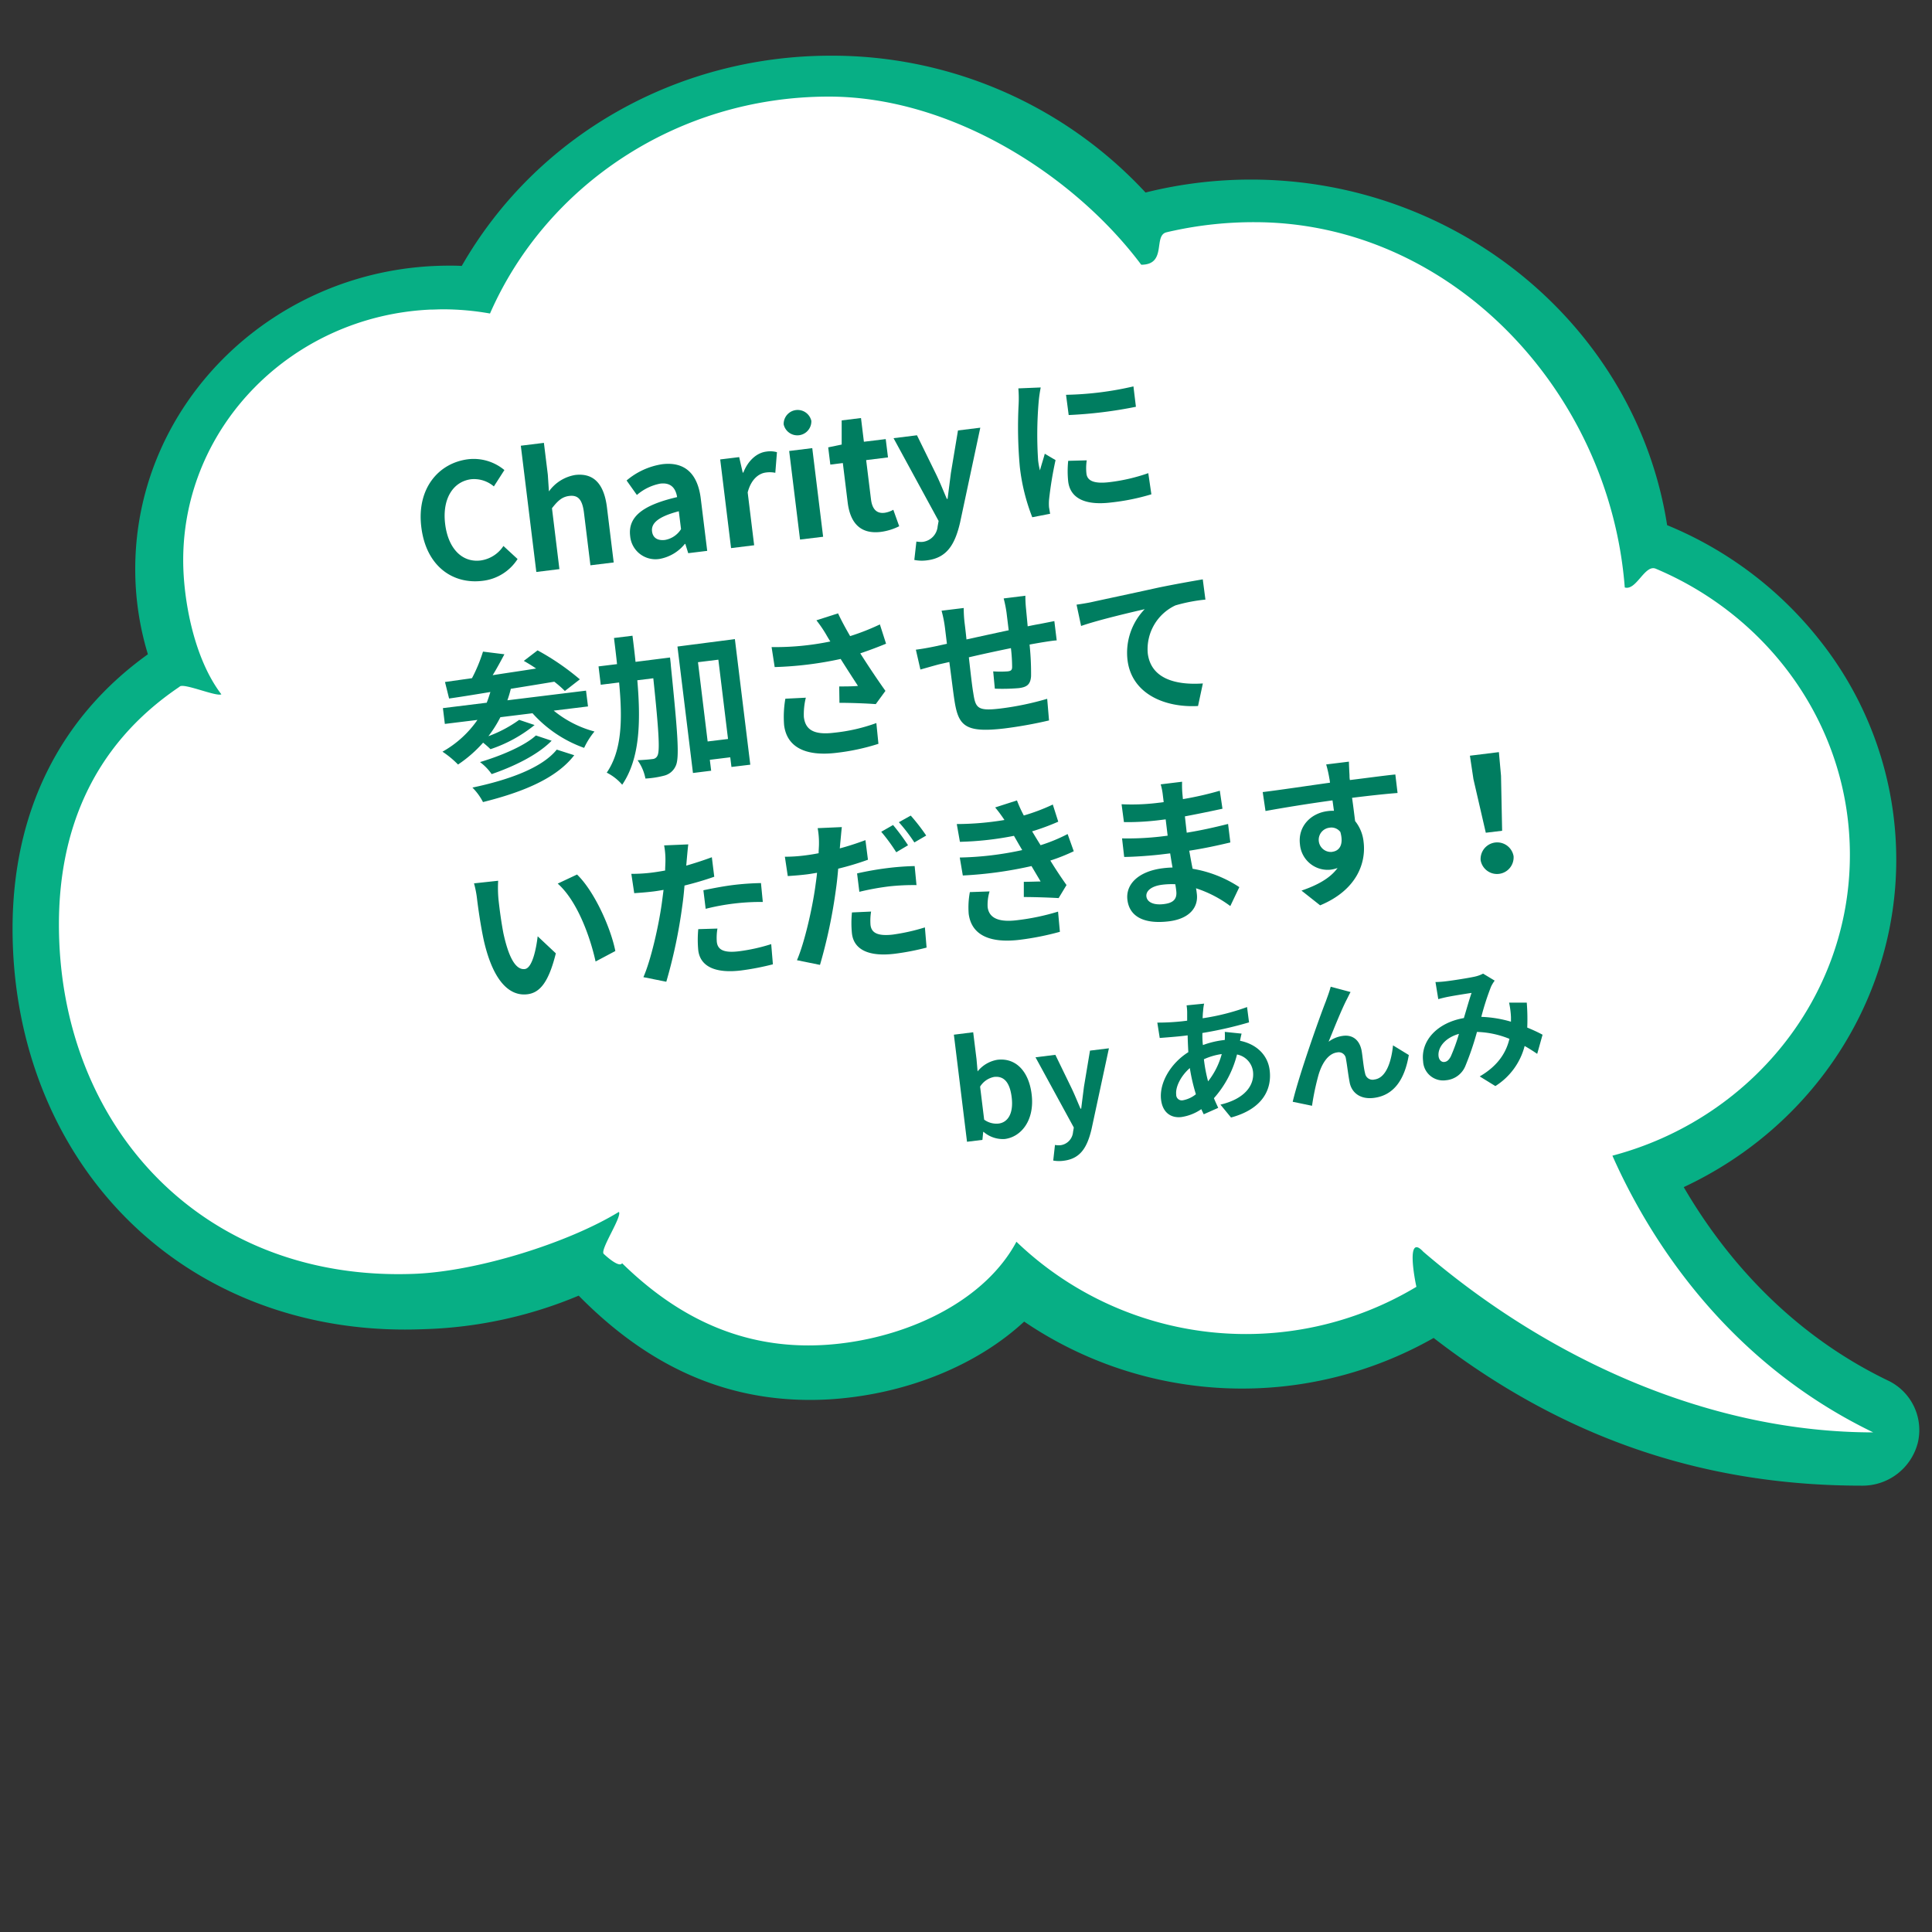 <svg id="レイヤー_1" data-name="レイヤー 1" xmlns="http://www.w3.org/2000/svg" viewBox="0 0 400 400"><rect x="0" y="0" width="400" height="400" fill="#333333" stroke="none"/><defs><style>.cls-1{fill:#07af85;}.cls-2{fill:#fff;}.cls-3{fill:#007d60;}</style></defs><path class="cls-1" d="M30.62,135.46A60.47,60.47,0,0,1,28,117.81C28,83.17,57.19,55,93,55c.86,0,1.73,0,2.6.06C111,28.16,140.05,11.53,172,11.53a88.46,88.46,0,0,1,65.17,28.33A90.06,90.06,0,0,1,259,37.18c43,0,79.78,30.66,86.16,71.55A77.87,77.87,0,0,1,377,132.87,73,73,0,0,1,392.6,178c0,28.93-17.17,55.24-44,67.78,7.56,13,20.76,29.64,42.19,40a11.35,11.35,0,0,1,6.27,12.94,11.81,11.81,0,0,1-11.6,8.87c-33,0-62-10-88.64-30.58a80.31,80.31,0,0,1-84.78-3.39C203,282,189.88,287.7,175.73,289.36a67.72,67.72,0,0,1-8,.48c-17.93,0-33.63-7.07-47.92-21.59a89.35,89.35,0,0,1-32,6.94c-1.34.05-2.67.08-4,.08-23.21,0-44.18-8.7-59.06-24.49-14.29-15.15-22.15-35.93-22.15-58.5C2.61,168.21,12.28,148.61,30.62,135.46Z"/><path class="cls-2" d="M37.3,142.1c1-.66-1,.62,0,0s7.54,2.18,8.53,1.65c-5.72-7.48-7.9-19.68-7.9-27.76,0-27.83,22.66-50.55,51.12-51.89.88,0,1.76-.06,2.65-.06a55.85,55.85,0,0,1,9.75.87C113,38.53,140.09,20,171.61,20c25.41,0,50.84,16.33,64.67,34.81,5.39,0,2.44-6.05,5.22-6.71q.8-.2,1.59-.36A78.55,78.55,0,0,1,259.73,46c40.55,0,73.52,34.86,76.66,75.63,2.41.71,4.14-4.85,6.43-3.88.95.4,1.88.82,2.81,1.26C367.74,129.54,383,151.53,383,177c0,29.75-20.83,54.79-49.17,62.27,7.16,16.15,22.93,42.27,54,57.29-32.9,0-66.25-14.33-93.16-37.41-3.59-3.9-1.79,5.64-1.42,7.27h0a68.61,68.61,0,0,1-82.81-9.33c-6.31,11.79-21.25,19.28-36.44,21.07-19.41,2.28-33.88-5.55-45.2-16.62-.67,1.08-3.82-1.95-3.82-1.95-.77-.89,3.89-7.77,3.15-8.68-10.35,6.34-29.1,12.28-42.25,12.82C41.78,265.49,12.2,233,12.2,191.39,12.2,173.17,18.34,154.81,37.3,142.1Z"/><path class="cls-3" d="M87.23,109.14c-1-8,3.58-13.31,9.71-14.06a9.93,9.93,0,0,1,7.49,2.24l-2.18,3.39a6.31,6.31,0,0,0-4.7-1.49c-3.67.46-6,3.94-5.4,9.15s3.53,8.14,7.36,7.67a6.77,6.77,0,0,0,4.72-3l2.93,2.7a9.92,9.92,0,0,1-7.3,4.52C93.74,121,88.22,117.23,87.23,109.14Z"/><path class="cls-3" d="M107.83,92.28l4.78-.59.81,6.58.23,3.47a8.4,8.4,0,0,1,5.43-3.4c4-.48,6,2.06,6.58,6.68l1.4,11.43-4.82.59-1.33-10.84c-.34-2.82-1.25-3.74-3.06-3.52-1.5.19-2.36,1-3.57,2.54l1.54,12.61-4.78.59Z"/><path class="cls-3" d="M130.47,111c-.48-3.93,2.45-6.39,9.72-8.08-.29-1.79-1.24-3.07-3.5-2.79a10.36,10.36,0,0,0-4.83,2.35l-2.13-3a14.84,14.84,0,0,1,7.37-3.37c4.65-.57,7.38,1.92,8,7.23l1.32,10.71-3.93.48-.6-1.92h-.1a8.68,8.68,0,0,1-5.24,3.11A5.26,5.26,0,0,1,130.47,111ZM141,109.55l-.46-3.7c-4.38,1.14-5.74,2.53-5.54,4.17.18,1.44,1.27,1.94,2.68,1.77A4.91,4.91,0,0,0,141,109.55Z"/><path class="cls-3" d="M149.11,95.12l3.93-.48.73,3.2h.13c1-2.56,2.85-4.11,4.75-4.34a5.16,5.16,0,0,1,2.21.12l-.34,4.27a5.66,5.66,0,0,0-1.94-.06c-1.44.17-3.06,1.34-3.78,4.12l1.34,10.94-4.78.59Z"/><path class="cls-3" d="M162.25,87.86a2.9,2.9,0,0,1,5.73-.71,2.9,2.9,0,0,1-5.73.71Zm1.14,5.51,4.78-.59,2.25,18.35-4.78.58Z"/><path class="cls-3" d="M175.5,104l-1-8.13-2.59.32-.44-3.57,2.79-.58,0-5,4-.49.6,4.91,4.52-.55.47,3.79-4.52.56,1,8.13c.26,2.09,1.23,3,2.87,2.77a5.2,5.2,0,0,0,1.75-.62l1.22,3.41a11.89,11.89,0,0,1-3.78,1.17C178,110.66,176,108.11,175.5,104Z"/><path class="cls-3" d="M189.3,115.93l.43-3.81a5.43,5.43,0,0,0,1.3.07,3.54,3.54,0,0,0,3.1-3.21l.2-1.12L185,90.72l4.85-.6,4,8.16c.76,1.57,1.44,3.29,2.18,5l.16,0c.22-1.76.46-3.58.68-5.34l1.47-8.82,4.62-.57-4.2,19.7c-1.07,4.52-2.73,7.25-6.82,7.76A7.94,7.94,0,0,1,189.3,115.93Z"/><path class="cls-3" d="M215.47,80.22a28.53,28.53,0,0,0-.43,3,81.08,81.08,0,0,0-.11,12.09,15.3,15.3,0,0,0,.38,2.08c.32-1.2.71-2.35,1-3.45l2.23,1.32a76.15,76.15,0,0,0-1.35,8.24,10,10,0,0,0,0,1.54c.07.35.14.88.23,1.33l-3.7.72a41.06,41.06,0,0,1-2.58-10.46,91.31,91.31,0,0,1-.24-13,25,25,0,0,0-.06-3.22Zm19.2-.19.51,4.19a90.67,90.67,0,0,1-13.92,1.71l-.55-4.19A66.92,66.92,0,0,0,234.67,80ZM225,95.31a10.43,10.43,0,0,0-.06,2.77c.18,1.44,1.52,2.14,4.8,1.74a37.42,37.42,0,0,0,8-1.86l.64,4.38a45.44,45.44,0,0,1-8.31,1.69c-5.6.69-8.5-1-8.91-4.33a20.61,20.61,0,0,1,0-4.29Z"/><path class="cls-3" d="M114.64,147.13a22.43,22.43,0,0,0,8.44,4.32,15.52,15.52,0,0,0-2.14,3.39,26.1,26.1,0,0,1-10.69-7.17l-6.65.82a25.57,25.57,0,0,1-2.48,3.93,26.64,26.64,0,0,0,6.37-3.38l3.19,1.07a29,29,0,0,1-9.13,5,20,20,0,0,0-1.53-1.35,26.8,26.8,0,0,1-5.19,4.53,19.24,19.24,0,0,0-3.22-2.66,21.69,21.69,0,0,0,7.24-6.58l-6.75.83-.4-3.27,9.07-1.12c.28-.7.52-1.46.76-2.22-3.2.53-6.1,1-8.55,1.35l-.85-3.42,5.59-.79a32.27,32.27,0,0,0,2.28-5.5l4.43.55c-.76,1.43-1.6,3-2.43,4.33,2.9-.46,6-.9,9-1.38-.87-.59-1.73-1.12-2.55-1.58l2.85-2.18a51.36,51.36,0,0,1,8.75,6l-3.1,2.41a21.78,21.78,0,0,0-2.19-1.92c-3,.5-6.1,1-9,1.47a23.62,23.62,0,0,1-.71,2.38l16.28-2,.41,3.27Zm4.25,9.23c-3.72,4.84-10.73,7.66-18.89,9.7a12,12,0,0,0-2.19-3c7.52-1.59,14.4-4.06,17.46-7.86Zm-4.68-3c-2.9,2.95-7.77,5.31-12.42,6.91a10.69,10.69,0,0,0-2.41-2.49c4.24-1.26,9.21-3.33,11.57-5.51Z"/><path class="cls-3" d="M138.72,136.13s.16,1.28.18,1.77c1.42,14,1.81,19,1,20.67a3.54,3.54,0,0,1-2.32,2,19.27,19.27,0,0,1-3.95.62A9.55,9.55,0,0,0,132,157.4c1.32-.06,2.51-.17,3.13-.25a1.18,1.18,0,0,0,1-.72c.51-1,.28-5.06-.87-16l-3.31.41c.75,8.79.5,16.27-3.13,21.63a10.34,10.34,0,0,0-3.2-2.5c3.16-4.61,3.28-11,2.56-18.67l-3.8.47-.46-3.8,3.83-.47c-.18-1.74-.4-3.54-.63-5.41l3.83-.47c.23,1.83.45,3.64.63,5.41Zm13.43-3.81,3.19,26-3.9.47-.25-2-4.23.52.28,2.26-3.77.47-3.21-26.18ZM150.73,153l-2-16.42-4.22.52,2,16.41Z"/><path class="cls-3" d="M183.45,133.27c-1.58.65-3.42,1.35-5.34,2,1.57,2.47,3.49,5.36,5.21,7.77l-2,2.74c-1.81-.14-5.09-.27-7.52-.27l-.05-3.39c1.1,0,2.89,0,3.88-.11-1-1.54-2.38-3.66-3.58-5.58a73.93,73.93,0,0,1-13.66,1.68l-.64-4.14a56.24,56.24,0,0,0,12.16-1.16c-.32-.5-.62-1-.88-1.46a25.69,25.69,0,0,0-2-2.92l4.48-1.44c.76,1.63,1.57,3.09,2.5,4.71a47.53,47.53,0,0,0,6.16-2.42Zm-16.61,11.18a14.27,14.27,0,0,0-.41,4c.29,2.36,1.7,3.82,6.28,3.25a36.21,36.21,0,0,0,8.73-2l.43,4.3a45.09,45.09,0,0,1-8.65,1.86c-6.52.8-10.33-1.22-10.88-5.74a21.83,21.83,0,0,1,.26-5.46Z"/><path class="cls-3" d="M212.29,123.34a26.37,26.37,0,0,0,.15,2.81c.12,1.28.23,2.43.33,3.52.87-.18,1.69-.35,2.43-.47l3.09-.61.49,4c-.56,0-2.26.28-3.14.42-.69.12-1.53.26-2.48.44a56.62,56.62,0,0,1,.31,6.55c-.12,1.74-.89,2.27-2.56,2.47a40.6,40.6,0,0,1-4.94.11l-.34-3.58a20.78,20.78,0,0,0,3,0c.66-.08.9-.25.92-.88a34.19,34.19,0,0,0-.25-3.93c-2.82.58-6,1.26-8.71,1.9.34,3,.67,6,.91,7.34.48,3.16.83,3.85,5.72,3.25a60.57,60.57,0,0,0,9.59-2l.38,4.48a89.93,89.93,0,0,1-9.17,1.65c-8.42,1-9.66-.6-10.47-6.19-.21-1.37-.59-4.52-1-7.56l-2.16.49c-1,.26-3,.84-3.83,1.07l-.94-4.11c.92-.11,2.42-.36,4-.69l2.43-.53-.4-3.28a24.77,24.77,0,0,0-.71-3.57l4.59-.56a25.45,25.45,0,0,0,.22,3.4c.09.75.22,1.83.35,3.11,2.72-.6,5.83-1.28,8.74-1.9l-.45-3.67a25.41,25.41,0,0,0-.59-2.92Z"/><path class="cls-3" d="M226.08,124.64c2.65-.59,8-1.71,13.83-3,3.31-.68,6.86-1.31,9.11-1.69l.55,4.19a34.06,34.06,0,0,0-6.21,1.2,10,10,0,0,0-5.73,9.91c.65,5.34,5.9,6.63,11.41,6.25l-1,4.67c-6.87.38-13.74-2.5-14.6-9.51A13,13,0,0,1,237,126.12c-2.74.64-9.5,2.2-13.17,3.48l-.94-4.41C224.19,125,225.43,124.79,226.08,124.64Z"/><path class="cls-3" d="M103.22,186.34c.23,2.1.56,4.55,1,6.86,1,4.62,2.41,7.68,4.44,7.43,1.54-.19,2.35-4.15,2.66-6.78l3.76,3.53c-1.47,5.9-3.26,8.15-5.88,8.47-3.53.44-7-2.39-9-11-.66-3-1.19-6.71-1.43-8.71a20.89,20.89,0,0,0-.63-3.25l5-.54A25.51,25.51,0,0,0,103.22,186.34ZM127.4,196.9l-4.09,2.17c-1.13-5.15-3.81-12.57-7.84-16.13l4-1.88C123,184.45,126.43,192,127.4,196.9Z"/><path class="cls-3" d="M147.88,181.52c-1.88.66-4,1.29-6.16,1.82-.12,1.45-.27,2.93-.47,4.28a105.79,105.79,0,0,1-3.3,15.64l-4.74-.95c1.54-3.48,3.16-10.6,3.81-15.3.12-.88.24-1.82.36-2.77-.75.13-1.47.25-2.12.33-1.58.19-2.8.27-3.95.35l-.6-4a33.33,33.33,0,0,0,4.13-.24c.95-.12,1.89-.27,2.87-.45,0-.74.06-1.38.06-1.91a16.47,16.47,0,0,0-.27-3.29l5-.21c-.12.91-.24,2.39-.31,3.13l-.11,1.27c1.79-.52,3.58-1.1,5.3-1.74Zm.66,10.73a11.19,11.19,0,0,0-.13,2.77c.17,1.41,1.12,2.36,4.59,1.93a37.32,37.32,0,0,0,6.67-1.48l.35,4.18a54,54,0,0,1-6.56,1.27c-5.47.67-8.49-.89-8.89-4.16a22.91,22.91,0,0,1,0-4.39Zm-2.91-7.93c1.79-.38,4.09-.83,6.19-1.09a56.2,56.2,0,0,1,5.73-.4l.38,3.91a46.65,46.65,0,0,0-11.83,1.42Z"/><path class="cls-3" d="M179.7,178a58.76,58.76,0,0,1-6.16,1.85c-.12,1.42-.27,2.9-.47,4.28a106.61,106.61,0,0,1-3.3,15.64L165,198.8c1.53-3.51,3.16-10.59,3.81-15.3.12-.91.27-1.86.35-2.8-.75.12-1.46.25-2.12.33-1.57.19-2.79.27-3.94.35l-.6-4a32.71,32.71,0,0,0,4.12-.27c.95-.12,1.9-.27,2.87-.46,0-.7.07-1.37.07-1.87a17,17,0,0,0-.27-3.32l5-.22c-.11.95-.23,2.43-.31,3.17l-.11,1.24c1.8-.48,3.59-1.07,5.31-1.71Zm.65,10.73a11.7,11.7,0,0,0-.12,2.77c.17,1.41,1.12,2.39,4.59,2a41.44,41.44,0,0,0,6.67-1.49l.35,4.18a51.79,51.79,0,0,1-6.56,1.27c-5.47.67-8.49-.88-8.89-4.16a21.36,21.36,0,0,1,0-4.39Zm-2.9-7.9c1.78-.41,4.09-.83,6.19-1.09a56.13,56.13,0,0,1,5.73-.43l.38,3.94a47.13,47.13,0,0,0-5.62.26,54.59,54.59,0,0,0-6.21,1.13Zm8.11-4.38a37.48,37.48,0,0,0-3.11-4.24l2.45-1.4A45,45,0,0,1,188,175Zm3-7.59a40.59,40.59,0,0,1,3.2,4.13l-2.45,1.43a35.23,35.23,0,0,0-3.21-4.19Z"/><path class="cls-3" d="M222.31,176.24a39.42,39.42,0,0,1-4.85,1.93c1,1.63,2.18,3.42,3.35,5.07l-1.63,2.7c-1.84-.11-5-.22-7.21-.22l0-3.15c1.29,0,2.59-.06,3.48-.07l-1.89-3.19a82.48,82.48,0,0,1-14.22,1.95l-.63-3.72A66.09,66.09,0,0,0,211.64,176l-.71-1.21-1-1.74a65.16,65.16,0,0,1-11.19,1.24l-.65-3.68a61.12,61.12,0,0,0,9.87-.84v0a29.93,29.93,0,0,0-1.92-2.6l4.51-1.45a26.73,26.73,0,0,0,1.42,3.12,40.23,40.23,0,0,0,6-2.27l1.13,3.55a47.68,47.68,0,0,1-5.41,2l.8,1.33.95,1.54a34.6,34.6,0,0,0,5.6-2.31Zm-17.43,8.32a9.5,9.5,0,0,0-.4,3.24c.25,2,1.86,3.24,6.08,2.72a47.83,47.83,0,0,0,8.5-1.78l.38,4.18a57.82,57.82,0,0,1-8.28,1.65c-6.06.74-10-.86-10.6-5.35a17.08,17.08,0,0,1,.24-4.52Z"/><path class="cls-3" d="M254.72,187.59a24.51,24.51,0,0,0-7.1-3.68c.09.42.13.81.17,1.14.35,2.78-1.49,5.17-5.78,5.7-5.18.63-8.17-1-8.59-4.44-.4-3.27,2.33-5.93,7.34-6.55a20,20,0,0,1,2-.15c-.19-1-.34-2-.49-2.93l-1.67.2c-1.9.24-5.66.53-7.85.54l-.44-3.84a60,60,0,0,0,7.9-.37l1.54-.19-.41-3.38-1.54.19a54.32,54.32,0,0,1-7.1.38l-.49-3.7a44.3,44.3,0,0,0,7.12-.24l1.6-.2-.18-1.47a12.71,12.71,0,0,0-.44-2.21l4.43-.54a20.75,20.75,0,0,0,.05,2.32l.12,1.28a67.53,67.53,0,0,0,7.64-1.74l.55,3.73c-2.1.45-4.69,1-7.78,1.58l.38,3.38c3.26-.53,5.94-1.16,8.56-1.81l.47,3.83c-2.88.68-5.37,1.22-8.51,1.71.22,1.2.44,2.5.7,3.74a25,25,0,0,1,9.67,3.8Zm-11.39-4.52a16.18,16.18,0,0,0-2.68.1c-2.3.28-3.43,1.31-3.3,2.43s1.4,1.86,3.62,1.58c1.74-.21,2.79-.87,2.56-2.74C243.49,184.08,243.43,183.62,243.33,183.07Z"/><path class="cls-3" d="M289.35,164.18c-2,.15-5,.45-9.42,1,.24,1.64.45,3.41.63,4.81a8.17,8.17,0,0,1,1.76,4.34c.52,4.23-1.31,9.91-9,13.11l-3.86-3.05c3.19-1.09,5.91-2.52,7.47-4.68a7.15,7.15,0,0,1-1.45.35,5.76,5.76,0,0,1-6.34-5.27c-.45-3.67,2.21-6.43,5.75-6.86a7.13,7.13,0,0,1,1.29-.06l-.3-2.16c-4.91.67-9.9,1.48-13.87,2.2l-.58-3.92c3.71-.45,9.58-1.34,13.93-1.94a9.48,9.48,0,0,0-.15-1,24.41,24.41,0,0,0-.64-2.78l4.71-.58c0,.54.09,2.29.12,2.81,0,.27,0,.6.08,1,3.28-.4,7.7-1,9.41-1.15Zm-13.5,12.17c1.34-.16,2.43-1.33,1.66-4.09a2.31,2.31,0,0,0-2.27-.89,2.51,2.51,0,1,0,.61,5Z"/><path class="cls-3" d="M305.06,161.32l-.73-4.86,6-.74.44,4.9L311,172l-3.38.41Zm1.49,16.78a3.44,3.44,0,0,1,6.82-.84,3.44,3.44,0,0,1-6.82.84Z"/><path class="cls-3" d="M203.65,234.35h-.09L203.4,236l-3.19.39-2.72-22.17,4-.5.69,5.58.22,2.52a6.68,6.68,0,0,1,4.08-2.4c3.84-.47,6.53,2.39,7.11,7.14.66,5.37-2.16,8.84-5.57,9.26A6.1,6.1,0,0,1,203.65,234.35Zm5.81-7.15c-.37-3-1.52-4.49-3.66-4.23a4.41,4.41,0,0,0-2.88,2l.84,6.84a4.29,4.29,0,0,0,3,.81C208.63,232.38,209.87,230.59,209.46,227.2Z"/><path class="cls-3" d="M218.06,240.28l.36-3.23a4.41,4.41,0,0,0,1.11.06,3,3,0,0,0,2.63-2.72l.16-.95-7.93-14.54,4.11-.51,3.36,6.92c.64,1.33,1.22,2.79,1.85,4.23h.14c.18-1.49.38-3,.57-4.53l1.25-7.49,3.92-.48L226,233.74c-.91,3.84-2.32,6.16-5.79,6.58A6.72,6.72,0,0,1,218.06,240.28Z"/><path class="cls-3" d="M257.06,214c-.1.33-.22.93-.33,1.48,3.33.67,5.75,2.88,6.14,6.1.48,3.87-1.36,8-8,9.79l-2.19-2.67c5.23-1.23,7.07-4.17,6.74-6.86a4.12,4.12,0,0,0-3.31-3.52,21.5,21.5,0,0,1-4.78,9.05c.28.7.59,1.34.89,2l-3,1.33c-.15-.31-.34-.69-.5-1.06a9.79,9.79,0,0,1-4.11,1.63c-2,.25-3.88-.76-4.22-3.57-.43-3.5,2-7.58,5.64-9.86-.06-1.18-.12-2.36-.14-3.48l-.89.11c-1.45.17-3.6.33-4.89.43l-.5-3.18a47.73,47.73,0,0,0,5.13-.27l1.05-.13V209.8a9.86,9.86,0,0,0-.12-1.65l3.63-.36a10,10,0,0,0-.21,1.52c-.06.46-.08,1-.1,1.51a46.58,46.58,0,0,0,9.2-2.32l.41,3.17a80,80,0,0,1-9.66,2.2c0,.81,0,1.66.11,2.5a18.62,18.62,0,0,1,4.05-1l.48-.06a16.61,16.61,0,0,0,0-1.67Zm-9.46,12.56a38.5,38.5,0,0,1-1.26-5.43c-1.88,1.64-3,3.93-2.82,5.48a1.16,1.16,0,0,0,1.44,1.18A6,6,0,0,0,247.6,226.55Zm1.66-7.2a31.13,31.13,0,0,0,.86,4.52,15.68,15.68,0,0,0,2.83-5.65,13.39,13.39,0,0,0-3.7,1.08Z"/><path class="cls-3" d="M278.87,206.86c-1.12,2.14-2.74,6.23-3.8,8.82a6.28,6.28,0,0,1,3-1.22c2.05-.26,3.47.93,3.86,3.19.2,1.22.39,3.45.7,4.57a1.56,1.56,0,0,0,1.93,1.28c2.37-.29,3.49-3.56,3.85-7.07l3.27,2c-.84,4.93-3,8.36-7.26,8.88-3,.37-4.67-1.29-5-3.28-.29-1.46-.54-3.71-.76-4.81a1.49,1.49,0,0,0-1.8-1.33c-1.89.23-3.19,2.31-3.88,4.68a51.94,51.94,0,0,0-1.34,6.37l-4-.83c1.36-5.75,5.74-18,6.87-20.82.27-.79.66-1.74,1-3l4.11,1.1C279.36,205.84,279.12,206.38,278.87,206.86Z"/><path class="cls-3" d="M318.26,218.19c-.8-.55-1.69-1.12-2.6-1.63a13.87,13.87,0,0,1-6.06,8.3l-3.24-2c3.95-2.29,5.54-5.17,6.15-7.78a19.17,19.17,0,0,0-6.72-1.43,59.42,59.42,0,0,1-2.38,7,4.77,4.77,0,0,1-4,3,4.15,4.15,0,0,1-4.77-3.93c-.52-4.25,2.94-8,8.44-8.94.56-1.87,1.11-3.83,1.59-5.21-1.08.16-3.43.53-4.67.77-.58.1-1.54.33-2.22.52l-.58-3.54a19.81,19.81,0,0,0,2.29-.17c1.56-.19,4.49-.66,5.76-.93a7.08,7.08,0,0,0,1.81-.64l2.4,1.45a6.89,6.89,0,0,0-.77,1.28,54.81,54.81,0,0,0-2,6.22,24.78,24.78,0,0,1,6.14,1c0-.33,0-.64,0-.95a17.75,17.75,0,0,0-.39-3l3.66,0a43.43,43.43,0,0,1,.1,5.17c1.22.5,2.3,1,3.17,1.48Zm-16.2-4.14c-3,.85-4.43,2.92-4.22,4.64.09.78.63,1.25,1.19,1.18s.91-.37,1.33-1.12A36.65,36.65,0,0,0,302.06,214.05Z"/></svg>